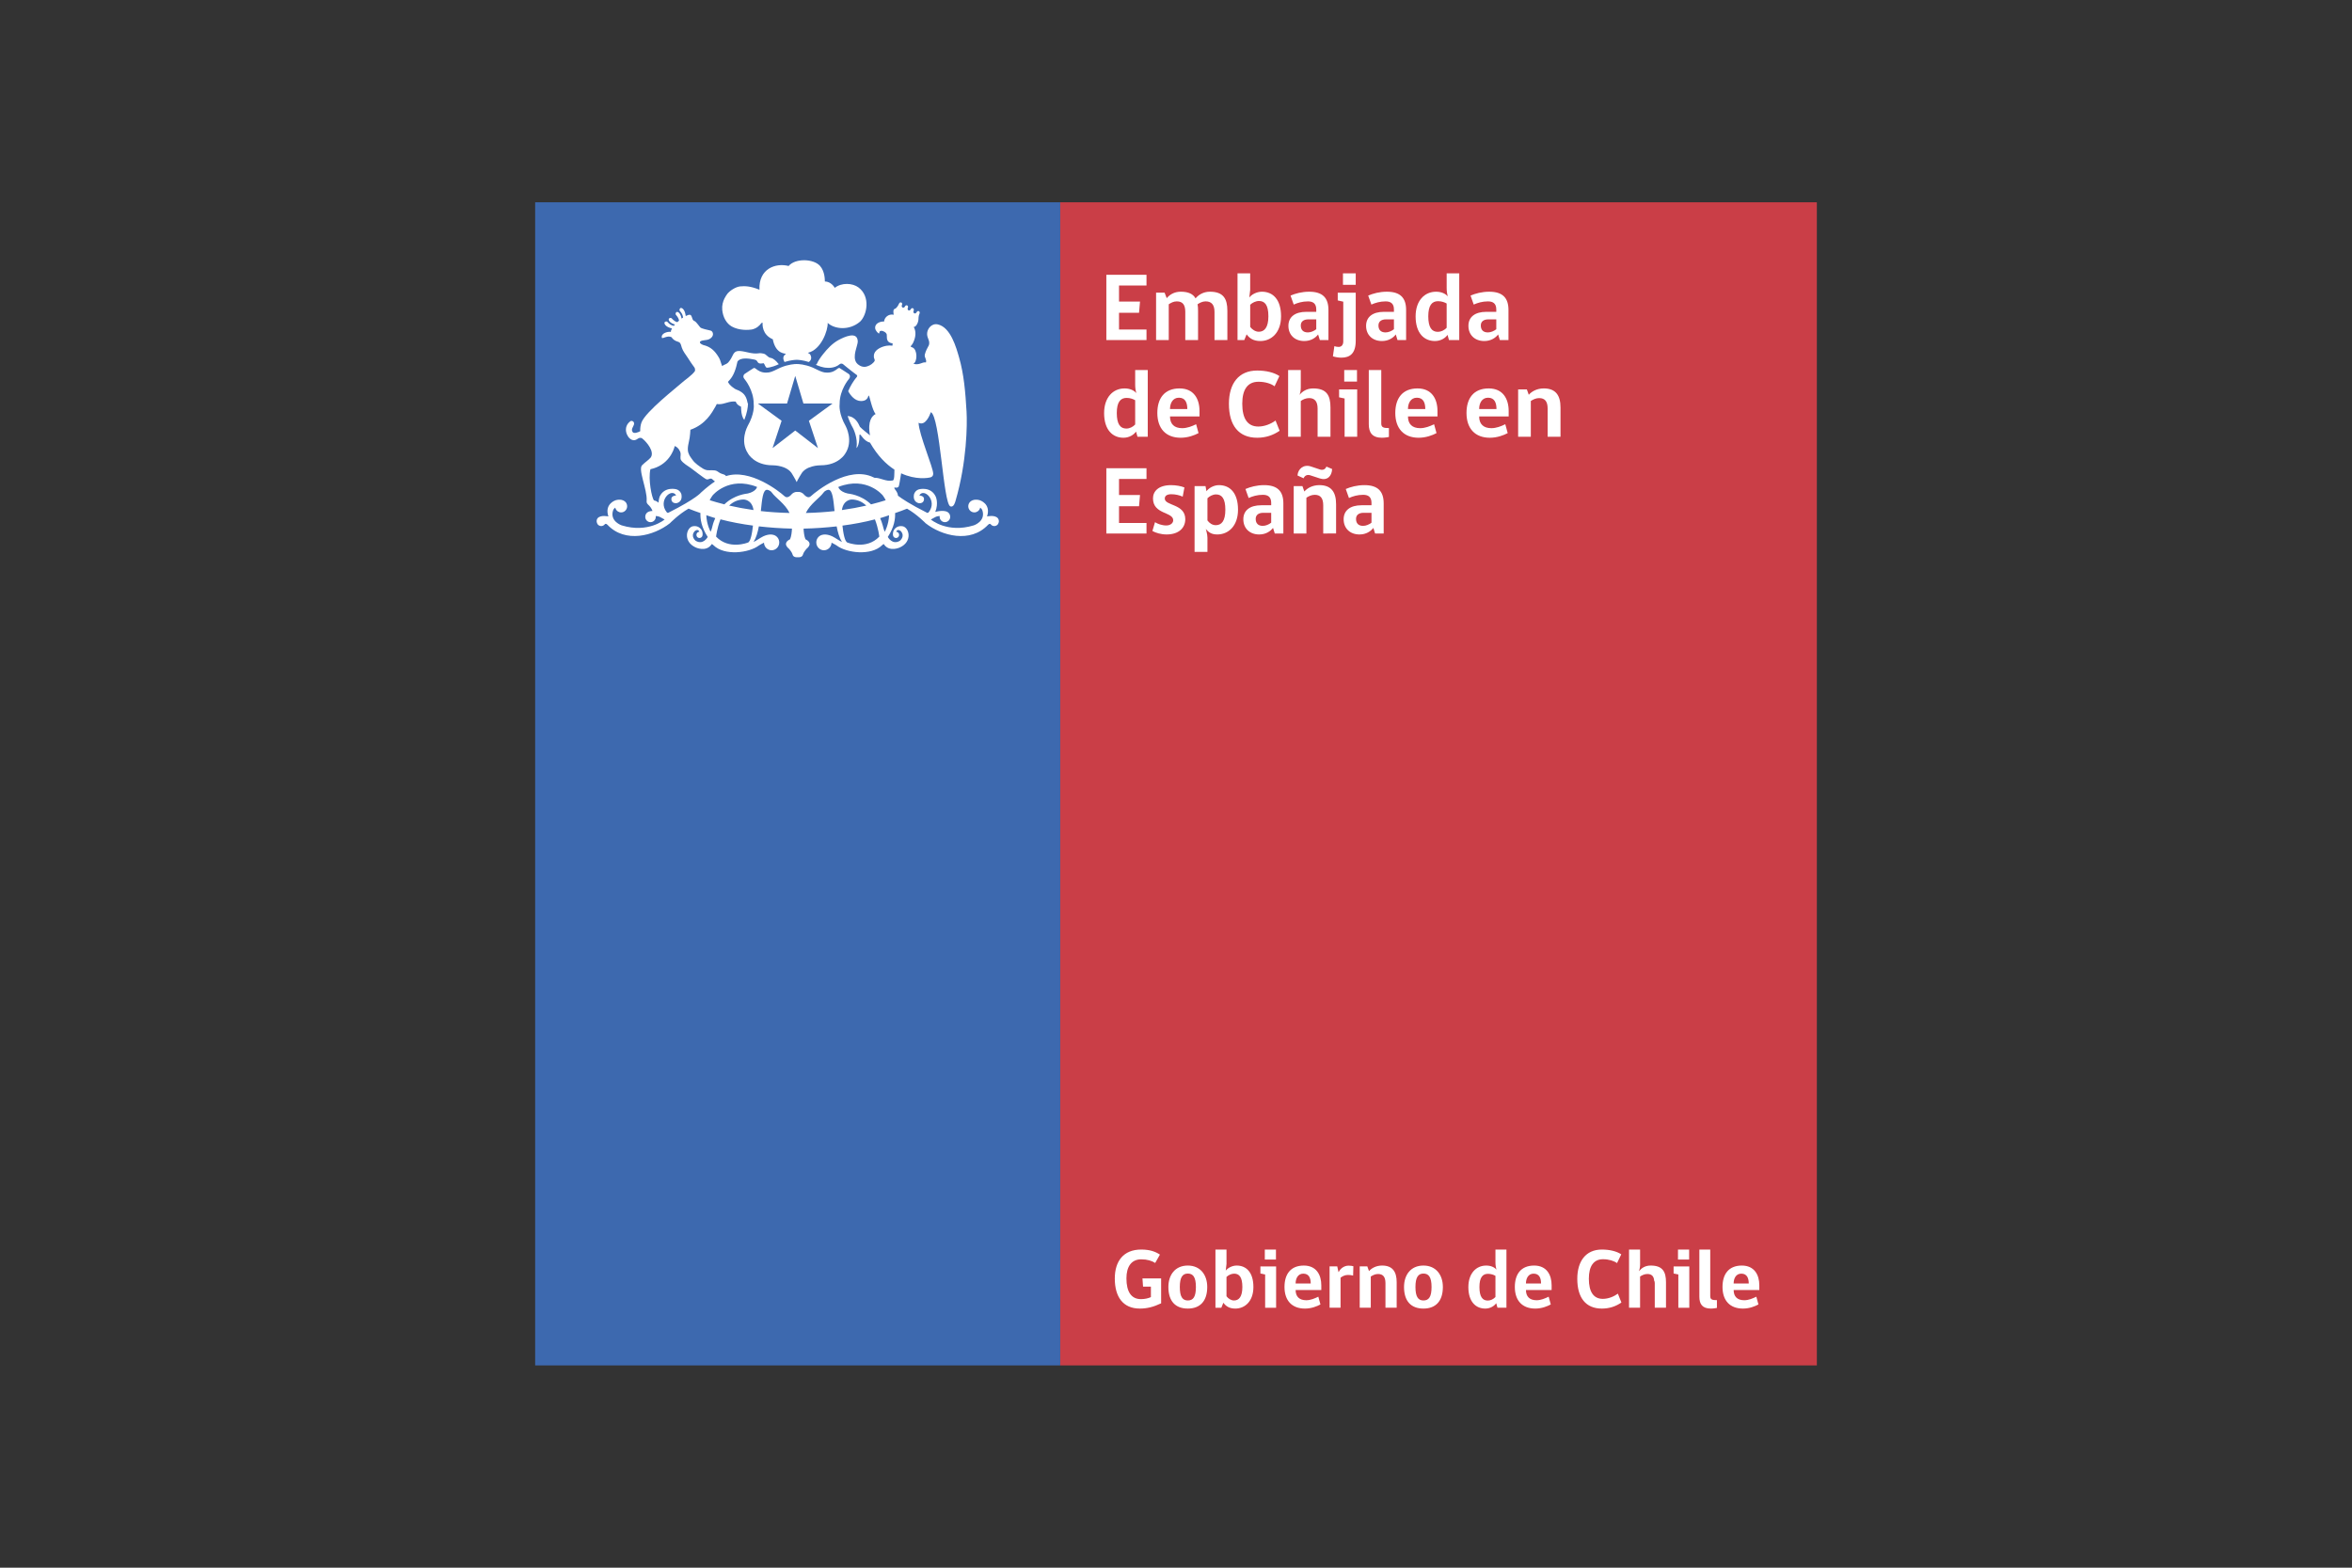 <svg xmlns="http://www.w3.org/2000/svg" xmlns:xlink="http://www.w3.org/1999/xlink" id="Capa_1" x="0px" y="0px" width="300px" height="200px" viewBox="0 0 300 200" xml:space="preserve"><rect x="0" y="0" width="300" height="200" fill="#333333" stroke="none"/><g>	<rect x="68.26" y="25.806" fill="#3D69AF" width="66.974" height="148.389"></rect>	<rect x="135.234" y="25.806" fill="#CA3E47" width="96.506" height="148.389"></rect>	<g>		<defs>			<rect id="SVGID_1_" x="68.26" y="25.806" width="163.48" height="148.389"></rect>		</defs>		<clipPath id="SVGID_2_">			<use xlink:href="#SVGID_1_"></use>		</clipPath>		<path clip-path="url(#SVGID_2_)" fill="#FFFFFF" d="M148.103,166.274c-0.98,0.464-1.798,0.669-2.714,0.669   c-2.175,0-3.196-1.527-3.196-3.83c0-2.206,1.096-3.7,3.37-3.7c1.109,0,1.818,0.268,2.388,0.645l-0.604,1.065   c-0.407-0.27-1.022-0.463-1.774-0.463c-1.302,0-1.894,0.988-1.894,2.431c0,1.712,0.623,2.648,1.851,2.648   c0.474,0,0.926-0.097,1.27-0.258v-1.334h-1.002l-0.075-1.047h2.381V166.274z"></path>		<path clip-path="url(#SVGID_2_)" fill="#FFFFFF" d="M153.984,164.189c0,1.797-0.906,2.754-2.477,2.754   c-1.583,0-2.478-0.946-2.478-2.754c0-1.55,0.863-2.734,2.478-2.734C153.102,161.455,153.984,162.64,153.984,164.189    M152.539,164.189c0-1.27-0.375-1.712-1.031-1.712c-0.658,0-1.022,0.452-1.022,1.712c0,1.227,0.333,1.72,1.022,1.72   C152.195,165.909,152.539,165.449,152.539,164.189"></path>		<path clip-path="url(#SVGID_2_)" fill="#FFFFFF" d="M156.344,162.101c0.238-0.321,0.805-0.646,1.396-0.646   c1.24,0,2.133,0.884,2.133,2.734c0,1.817-1.076,2.755-2.305,2.755c-0.752,0-1.191-0.291-1.527-0.744l-0.258,0.636h-0.752v-7.423   h1.41v1.838L156.344,162.101z M156.441,165.373c0.215,0.291,0.58,0.537,0.957,0.537c0.611,0,1.066-0.45,1.066-1.721   c0-1.259-0.4-1.701-1.045-1.701c-0.355,0-0.74,0.185-0.979,0.421V165.373z"></path>		<path clip-path="url(#SVGID_2_)" fill="#FFFFFF" d="M161.371,166.835v-4.238l-0.604-0.129v-0.903h2.002v5.271H161.371z    M161.328,159.413h1.422v1.278h-1.422V159.413z"></path>		<path clip-path="url(#SVGID_2_)" fill="#FFFFFF" d="M165.258,164.577c0,0.839,0.475,1.302,1.357,1.302   c0.547,0,1.078-0.228,1.539-0.452l0.27,0.989c-0.441,0.237-1.141,0.527-1.98,0.527c-1.646,0-2.605-1.012-2.605-2.754   c0-1.626,0.775-2.734,2.465-2.734c1.594,0,2.229,1.184,2.229,2.51v0.612H165.258z M166.236,162.488   c-0.697,0-0.979,0.635-0.979,1.258h1.928C167.186,163.07,166.971,162.488,166.236,162.488"></path>		<path clip-path="url(#SVGID_2_)" fill="#FFFFFF" d="M172.592,162.736c-0.17-0.054-0.408-0.084-0.656-0.084   c-0.377,0-0.709,0.16-0.947,0.355v3.827h-1.4v-5.271h0.98c0.055,0.247,0.109,0.476,0.152,0.71h0.043   c0.158-0.376,0.633-0.807,1.256-0.807c0.283,0,0.484,0.043,0.604,0.077C172.611,161.941,172.611,162.339,172.592,162.736"></path>		<path clip-path="url(#SVGID_2_)" fill="#FFFFFF" d="M176.717,166.835v-3.131c0-0.795-0.303-1.172-0.947-1.172   c-0.367,0-0.678,0.162-0.926,0.323v3.979h-1.41v-5.271h0.969l0.215,0.602c0.301-0.355,0.883-0.711,1.67-0.711   c1.334,0,1.859,0.787,1.859,2.122v3.258H176.717z"></path>		<path clip-path="url(#SVGID_2_)" fill="#FFFFFF" d="M184.039,164.189c0,1.797-0.906,2.754-2.479,2.754   c-1.578,0-2.475-0.946-2.475-2.754c0-1.55,0.863-2.734,2.475-2.734C183.156,161.455,184.039,162.64,184.039,164.189    M182.596,164.189c0-1.27-0.377-1.712-1.035-1.712c-0.652,0-1.018,0.452-1.018,1.712c0,1.227,0.332,1.72,1.018,1.72   C182.25,165.909,182.596,165.449,182.596,164.189"></path>		<path clip-path="url(#SVGID_2_)" fill="#FFFFFF" d="M190.879,161.973c-0.09-0.302-0.133-0.569-0.133-0.968v-1.592h1.402v7.422   h-1.143l-0.162-0.579c-0.213,0.321-0.723,0.688-1.398,0.688c-1.195,0-2.154-0.86-2.154-2.743c0-1.744,0.992-2.745,2.273-2.745   C190.135,161.455,190.588,161.649,190.879,161.973 M190.746,162.769c-0.213-0.129-0.547-0.259-0.957-0.259   c-0.666,0-1.086,0.454-1.086,1.68c0,1.26,0.4,1.731,1.068,1.731c0.35,0,0.709-0.17,0.975-0.452V162.769z"></path>		<path clip-path="url(#SVGID_2_)" fill="#FFFFFF" d="M194.637,164.577c0,0.839,0.473,1.302,1.354,1.302   c0.551,0,1.078-0.228,1.543-0.452l0.268,0.989c-0.441,0.237-1.141,0.527-1.98,0.527c-1.646,0-2.604-1.012-2.604-2.754   c0-1.626,0.773-2.734,2.465-2.734c1.592,0,2.227,1.184,2.227,2.51v0.612H194.637z M195.615,162.488   c-0.699,0-0.979,0.635-0.979,1.258h1.926C196.563,163.07,196.348,162.488,195.615,162.488"></path>		<path clip-path="url(#SVGID_2_)" fill="#FFFFFF" d="M204.318,166.944c-2.047,0-3.133-1.377-3.133-3.798   c0-2.229,1.076-3.733,3.133-3.733c0.988,0,1.883,0.214,2.475,0.611l-0.539,1.118c-0.375-0.277-1.033-0.494-1.787-0.494   c-1.205,0-1.807,0.896-1.807,2.485c0,1.681,0.602,2.572,1.783,2.572c0.711,0,1.424-0.301,1.92-0.666l0.449,1.132   C206.092,166.666,205.275,166.944,204.318,166.944"></path>		<path clip-path="url(#SVGID_2_)" fill="#FFFFFF" d="M207.785,166.835v-7.422h1.41v1.947c0,0.365-0.117,0.73-0.139,0.814   c0.299-0.364,0.74-0.72,1.492-0.72c1.521,0,1.951,0.787,1.951,2.122v3.258h-1.432v-3.131c0-0.139-0.021-0.247-0.076-0.322   c-0.043-0.591-0.346-0.85-0.869-0.85c-0.369,0-0.68,0.162-0.928,0.323v3.979H207.785z"></path>		<path clip-path="url(#SVGID_2_)" fill="#FFFFFF" d="M214.074,166.835v-4.238l-0.604-0.129v-0.903h2.002v5.271H214.074z    M214.029,159.413h1.422v1.278h-1.422V159.413z"></path>		<path clip-path="url(#SVGID_2_)" fill="#FFFFFF" d="M216.756,165.438v-6.025h1.387v5.949c0,0.442,0.27,0.507,0.852,0.507v0.991   c0,0-0.408,0.084-0.775,0.084C217.143,166.943,216.756,166.373,216.756,165.438"></path>		<path clip-path="url(#SVGID_2_)" fill="#FFFFFF" d="M221.129,164.577c0,0.839,0.473,1.302,1.354,1.302   c0.549,0,1.078-0.228,1.541-0.452l0.266,0.989c-0.441,0.237-1.139,0.527-1.977,0.527c-1.648,0-2.605-1.012-2.605-2.754   c0-1.626,0.775-2.734,2.465-2.734c1.594,0,2.229,1.184,2.229,2.51v0.612H221.129z M222.107,162.488   c-0.701,0-0.979,0.635-0.979,1.258h1.926C223.055,163.07,222.838,162.488,222.107,162.488"></path>		<path clip-path="url(#SVGID_2_)" fill="#FFFFFF" d="M103.172,46.184c0.146-0.121,0.451-0.39,0.204-0.896   c-0.118-0.238-0.427-0.261-0.293-0.29c1.655-0.396,2.54-2.859,2.489-3.804c0.85,0.801,2.759,1.028,4.143-0.172   c0.895-0.879,1.326-3.187-0.204-4.344c-0.781-0.589-2.168-0.64-3.036,0.044c-0.275-0.471-0.751-0.807-1.262-0.81   c-0.007-0.165,0.021-1.276-0.625-1.997c-0.828-0.92-3.153-0.989-3.998,0.018c-1.671-0.428-3.841,0.358-3.72,3.027   c-1.174-0.473-1.846-0.48-2.467-0.423c-0.584,0.057-1.364,0.589-1.633,0.954c-0.124,0.162-0.263,0.391-0.364,0.589   c-0.19,0.384-0.337,0.888-0.283,1.448c0.087,0.949,0.546,1.749,1.222,2.129c0.932,0.52,2.115,0.45,2.536,0.382   c0.324-0.073,0.671-0.193,1.039-0.585c0.108-0.113,0.188-0.293,0.345-0.295c-0.004,0.24-0.088,1.52,1.311,2.127   c0.006,0.062,0.027,0.121,0.041,0.212c0.443,1.761,1.604,1.543,1.622,1.666c-0.514,0.317-0.296,0.779-0.174,1.018   c0.786-0.246,1.368-0.28,1.553-0.28S102.385,45.937,103.172,46.184"></path>		<path clip-path="url(#SVGID_2_)" fill="#FFFFFF" d="M107.099,51.497c-0.005-1.765,1.163-3.129,1.179-3.146   c0.126-0.146,0.141-0.283,0.132-0.379c-0.023-0.164-0.147-0.273-0.173-0.276c-0.333-0.23-1.083-0.697-1.083-0.697l-0.06-0.055   h-0.064c-0.081,0-0.143,0.05-0.246,0.129c-0.208,0.162-0.593,0.467-1.266,0.467c-0.119,0-0.241-0.012-0.371-0.029   c-0.352-0.05-0.942-0.357-0.942-0.357c-0.193-0.102-0.432-0.209-0.53-0.254l-0.043-0.017c-0.964-0.408-1.785-0.442-2.015-0.442   c-0.229,0-1.05,0.034-2.017,0.442l-0.045,0.017c-0.05,0.023-0.139,0.064-0.242,0.112l-0.588,0.284   c-0.197,0.088-0.449,0.188-0.642,0.215c-0.127,0.018-0.249,0.029-0.37,0.029c-0.671,0-1.058-0.305-1.267-0.467   c-0.104-0.079-0.167-0.129-0.245-0.129l-0.059,0.007l-0.035,0.023c-0.004,0.001-0.769,0.482-1.085,0.705   c-0.051,0.023-0.173,0.128-0.197,0.296c-0.011,0.093,0.002,0.229,0.132,0.376c0.047,0.059,1.181,1.4,1.178,3.174   c0.029,0.201,0.116,1.266-0.772,2.831c-0.042,0.08-1.02,1.903,0.05,3.502c0.005,0.015,0.805,1.503,3.143,1.503   c0.191,0,1.917,0.032,2.512,1.158c0.025,0.044,0.303,0.494,0.413,0.717l0.135,0.27l0.131-0.27   c0.113-0.219,0.385-0.666,0.427-0.729c0.584-1.114,2.31-1.146,2.502-1.146c2.305,0,3.129-1.48,3.129-1.48   c1.095-1.639,0.07-3.515,0.063-3.524C106.983,52.79,107.069,51.726,107.099,51.497 M106.193,51.48l-3.017,2.204l1.155,3.481   l-2.896-2.241l-2.894,2.241l1.153-3.481l-3.017-2.201l-0.012-0.005h3.723l1.045-3.523l1.045,3.523h3.72L106.193,51.48z"></path>		<path clip-path="url(#SVGID_2_)" fill="#FFFFFF" d="M127.281,66.119c-0.379-0.468-1.381-0.235-1.381-0.235   c0.54-1.636-0.943-2.071-0.943-2.071c-0.53-0.144-0.879-0.041-1.106,0.116c0,0-0.01,0.006-0.016,0.012   c-0.004,0.005-0.009,0.006-0.009,0.011c-0.04,0.028-0.074,0.053-0.106,0.087c-0.133,0.144-0.216,0.337-0.216,0.546   c0,0.433,0.348,0.785,0.773,0.785c0.165,0,0.317-0.054,0.442-0.142c0.153-0.11,0.265-0.276,0.306-0.467   c0.208,0.135,0.284,0.367,0.284,0.367c0.432,1.395-1.105,1.896-1.105,1.896c-3.396,1.04-5.473-0.748-5.473-0.748l0.594-0.324   c0.204-0.092,0.392-0.119,0.538-0.119c-0.006,0.028-0.011,0.066-0.011,0.103c0,0.373,0.305,0.679,0.674,0.679   c0.37,0,0.673-0.306,0.673-0.679c-0.004-0.283-0.136-0.421-0.136-0.421c-0.396-0.61-1.768-0.206-1.768-0.206   c0.457-1.148,0.048-1.974,0.048-1.974c-0.633-1.324-2.129-0.91-2.129-0.91c-0.522,0.161-0.63,0.634-0.63,0.634   c-0.203,1.049,0.65,1.139,0.65,1.139c0.614,0.031,0.62-0.475,0.62-0.475c0.08-0.49-0.6-0.515-0.6-0.515   c0.572-1.027,2.378,0.658,1.198,2.142c-0.123,0.149-0.236,0.051-0.236,0.051c-2.115-1.068-3.164-1.766-3.678-2.161   c-0.05-0.587-0.554-0.885-0.458-1.041c0.083-0.034,0.382,0.118,0.549-0.137c0.061-0.094,0.199-1.022,0.312-1.681   c1.872,0.872,3.468,0.605,3.79,0.501c0.164-0.069,0.296-0.189,0.299-0.438c0.029-0.728-1.816-5.001-1.867-6.51   c0.872,0.44,1.411-0.932,1.568-1.352c1.172,0.546,1.576,11.638,2.478,12.011c0.451,0.188,0.629-0.568,0.671-0.707   c1.449-4.945,1.5-9.759,1.404-11.374c-0.145-2.529-0.345-4.793-0.943-6.876c-0.367-1.281-1.078-3.898-2.737-4.255   c-0.776-0.168-1.365,0.57-1.352,1.234c0.012,0.574,0.402,0.852,0.229,1.416c-0.208,0.368-0.416,0.771-0.517,1.184   c-0.1,0.412,0.259,0.58,0.143,1.019c-0.525-0.081-0.787,0.389-1.612,0.174c0.538-0.255,0.545-1.818-0.114-2.086   c-0.098-0.041-0.21-0.057-0.229-0.147c0,0,0.213-0.229,0.319-0.455c0.378-0.79,0.376-1.488,0.075-2.015   c0.272,0.024,0.558-0.487,0.595-0.895l0.006,0.003c0.001-0.004,0.001-0.023,0.001-0.032v-0.002   c0.005-0.107-0.013-0.465,0.146-0.799c0.051-0.109,0-0.234-0.091-0.283c-0.095-0.045-0.218-0.003-0.272,0.106   c-0.163,0.351-0.551,0.155-0.387-0.195c0.049-0.111,0-0.233-0.094-0.281c-0.091-0.044-0.216-0.01-0.268,0.103   c-0.157,0.337-0.534,0.148-0.378-0.189c0.05-0.108,0.002-0.233-0.089-0.278c-0.09-0.044-0.217-0.009-0.271,0.104   c-0.16,0.347-0.553,0.154-0.391-0.19c0.051-0.116,0-0.239-0.091-0.286c-0.091-0.04-0.214-0.005-0.269,0.104   c-0.172,0.367-0.293,0.521-0.473,0.668c-0.368,0.066-0.27,0.496-0.226,0.788c-0.686-0.152-1.203,0.381-1.224,0.86h-0.078   c-0.567,0.014-1.11,0.313-1.067,0.847c0.021,0.303,0.368,0.679,0.5,0.684c0.062-0.021-0.03-0.321,0.264-0.34   c0.269-0.016,0.669,0.219,0.718,0.479c0.059,0.297-0.18,1.013,0.746,1.118c0,0-0.007,0.145-0.02,0.298   c-0.331-0.022-0.418-0.041-0.748,0.011c-0.585,0.096-1.387,0.432-1.583,1.023c-0.038,0.099-0.054,0.307-0.038,0.448   c0.012,0.121,0.122,0.272,0.107,0.421c-0.01,0.071-0.134,0.222-0.183,0.267c-0.243,0.263-0.695,0.51-1.096,0.53   c-0.442,0.022-0.874-0.268-1.046-0.511c-0.589-0.807,0.173-2.203,0.162-2.724c-0.034-1.386-1.75-0.561-2.428-0.199   c-0.81,0.435-1.455,1.133-1.998,1.818c-0.299,0.376-0.634,0.851-0.799,1.25c-0.03,0.074-0.096,0.087-0.167,0.085   c0.348,0.159,0.96,0.393,1.445,0.398c0,0,0.948,0.132,1.626-0.445c0,0,0.097-0.086,0.234-0.086c0.098,0,0.184,0.042,0.259,0.112   c0.007,0.01,0.093,0.081,0.195,0.164c0.06,0.05,0.135,0.11,0.214,0.174c0.041,0.032,0.081,0.065,0.124,0.1   c0.114,0.091,0.234,0.187,0.358,0.283c0.022,0.018,0.044,0.036,0.067,0.054c0.134,0.104,0.266,0.208,0.384,0.298   c0.14,0.106,0.272,0.207,0.35,0.261l0.006,0.006c0.014,0.012,0.047,0.045,0.059,0.098c0.004,0.052-0.021,0.114-0.066,0.172   c-0.003,0.003-0.075,0.084-0.183,0.224c-0.227,0.294-0.611,0.871-0.904,1.576c0.32,0.568,0.858,1.246,1.63,1.255   c0.616,0.005,0.869-0.308,0.96-0.711c0.011,0.009,0.043,0.05,0.049,0.053c0.074-0.068,0.414,1.807,0.862,2.315   c-0.42,0.2-1.069,0.872-0.717,2.723c-0.347-0.281-0.983-0.772-1.287-1.095c-0.183-0.383-0.541-1.287-1.566-1.374   c0.149,0.465,0.364,0.986,0.695,1.567c0.006,0.016,0.632,1.191,0.437,2.525c0.43-0.45,0.364-1.684,0.364-1.684   c0.015-0.017,0.077-0.035,0.095-0.042c0.088-0.006,0.519,0.852,1.263,1.031c0.97,1.69,2.061,2.764,3.114,3.443   c-0.02,0.408,0.029,1.384-0.228,1.384c-0.83,0.188-1.595-0.383-2.326-0.344c-0.062-0.031-0.127-0.061-0.127-0.061   c-3.144-1.545-7.289,1.771-7.98,2.414c-0.364,0.342-0.785-0.125-0.785-0.125c-0.249-0.318-0.574-0.464-0.893-0.426   c-0.315-0.038-0.644,0.107-0.89,0.426c0,0-0.423,0.467-0.787,0.125c-0.653-0.61-4.41-3.576-7.481-2.564   c-0.008-0.171-0.422-0.258-0.538-0.303c-0.244-0.07-0.457-0.267-0.609-0.345c-0.334-0.171-0.878-0.064-1.259-0.11   c-0.147-0.022-0.355-0.102-0.487-0.183c-0.492-0.309-1.053-0.687-1.367-1.139c-0.05-0.073-0.173-0.244-0.197-0.273   c-0.153-0.195-0.228-0.34-0.345-0.664c-0.167-0.617,0.094-1.28,0.183-1.907c0.066-0.464,0.051-0.493,0.091-0.991   c1.95-0.684,2.747-2.174,3.202-2.969c0.044-0.063,0.165-0.315,0.165-0.315c0.086,0.013,0.173,0.02,0.266,0.023   c0.78,0.005,1.304-0.438,2.157-0.333c0,0.049,0.115,0.414,0.668,0.646c0.017,0.569,0.057,1.04,0.27,1.483   c0.047,0.076,0.105,0.142,0.147,0.206c0.365-0.916,0.461-1.63,0.472-2.061c-0.027-0.038-0.05-0.091-0.065-0.173   c-0.183-0.969-0.625-1.233-1.042-1.479c-0.206-0.113-0.433-0.149-0.629-0.294c-0.303-0.213-0.624-0.44-0.826-0.838   c0,0,0.1-0.096,0.206-0.232c0.545-0.581,0.817-1.437,1.017-2.374c0.417-0.581,1.574-0.354,2.014-0.271   c0.114,0.013,0.306,0.058,0.395,0.128c0.124,0.088,0.152,0.288,0.326,0.364c0.182,0.076,0.39,0.02,0.611,0   c0.082,0.094,0.125,0.225,0.184,0.344c0,0,0.06,0.109,0.175,0.232c0.541-0.012,1.268-0.303,1.572-0.46   c-0.036-0.024-0.068-0.048-0.084-0.072c-0.244-0.316-0.608-0.665-0.949-0.722c-0.432-0.072-0.522-0.465-0.935-0.549   c-0.105-0.029-0.471-0.085-0.594-0.04c-0.913,0.122-1.559-0.231-2.411-0.294c-0.812-0.058-0.837,0.507-1.133,0.974   c-0.109,0.175-0.24,0.381-0.374,0.513c-0.224,0.221-0.484,0.229-0.755,0.438l-0.125-0.344c-0.075-0.286-0.18-0.583-0.364-0.863   c-0.441-0.706-0.944-1.252-1.923-1.482c-0.187-0.077-0.216-0.089-0.34-0.19c-0.16-0.126-0.045-0.277,0-0.292   c0.279-0.164,0.761-0.105,1.078-0.255c0.781-0.371,0.504-1.046,0.199-1.102c-0.392-0.074-1.103-0.266-1.242-0.35   c-0.188-0.121-0.518-0.729-0.828-0.878c-0.342-0.095-0.225-0.666-0.541-0.79c-0.137-0.023-0.338,0.047-0.56,0.16   c-0.013-0.119-0.097-0.769-0.447-0.981c-0.262-0.152-0.358,0.085-0.346,0.24c0.015,0.138,0.384,0.329,0.454,0.941   c-0.063,0.042-0.124,0.077-0.188,0.124c-0.05-0.253-0.162-0.645-0.417-0.8c-0.262-0.153-0.358,0.085-0.344,0.239   c0.012,0.132,0.337,0.305,0.439,0.821c-0.078,0.065-0.15,0.133-0.223,0.2c-0.525-0.147-0.667-0.51-0.797-0.535   c-0.148-0.033-0.388,0.044-0.266,0.326c0.128,0.281,0.522,0.437,0.762,0.509c-0.054,0.06-0.099,0.117-0.146,0.175   c-0.608-0.124-0.757-0.528-0.892-0.56c-0.149-0.028-0.392,0.048-0.268,0.327c0.177,0.395,0.866,0.546,0.931,0.56   c-0.099,0.168-0.163,0.322-0.138,0.433c-0.474-0.057-1.313,0.203-1.154,0.773c0.156,0.114,0.715-0.351,1.23-0.092   c0.339,0.537,0.883,0.56,1.006,0.659c0.189,0.154,0.22,0.43,0.307,0.681c0.151,0.464,0.471,0.837,0.736,1.248   c0.291,0.451,0.595,0.925,0.899,1.319c0.038,0.106,0.07,0.218,0.052,0.386c-0.348,0.564-1.388,1.223-1.815,1.631   c-0.431,0.413-4.506,3.575-5.018,4.954c-0.112,0.31-0.179,0.706-0.161,1.117c-0.25,0.135-0.795,0.355-0.967,0.106   c-0.315-0.445,0.299-0.783,0.165-1.215c-0.064-0.166-0.301-0.276-0.451-0.166c-1.014,0.742-0.491,2.058,0.15,2.355   c0.706,0.299,0.807-0.476,1.354-0.162c0.13,0.076,1.423,1.253,1.206,2.184c-0.013,0.048-0.063,0.183-0.089,0.219   c-0.283,0.358-0.756,0.635-1.078,0.973c-0.674,0.434,0.638,3.169,0.529,4.572c-0.076,0.532,0.435,0.471,0.747,1.307   c-0.319,0.01-0.632,0.09-0.791,0.332c0,0-0.134,0.138-0.134,0.421c0,0.373,0.298,0.679,0.67,0.679   c0.371,0,0.673-0.306,0.673-0.679c0-0.036-0.002-0.074-0.007-0.103c0.147,0,0.336,0.027,0.539,0.119l0.593,0.324   c0,0-2.078,1.788-5.47,0.748c0,0-1.54-0.501-1.108-1.896c0,0,0.075-0.232,0.284-0.367c0.041,0.19,0.153,0.356,0.305,0.467   c0.126,0.088,0.279,0.142,0.443,0.142c0.424,0,0.768-0.353,0.768-0.785c0-0.209-0.079-0.402-0.212-0.546   c-0.034-0.034-0.065-0.059-0.106-0.087c0-0.005-0.004-0.006-0.004-0.006c-0.013-0.011-0.016-0.013-0.016-0.013   c-0.232-0.161-0.581-0.264-1.112-0.12c0,0-1.481,0.436-0.943,2.071c0,0-1-0.232-1.379,0.235c0,0-0.13,0.148-0.119,0.388v0.008   v0.008c0.01,0.097,0.038,0.208,0.107,0.334c0.104,0.151,0.278,0.255,0.477,0.255c0.182,0,0.343-0.087,0.452-0.22   c0-0.006,0.004-0.006,0.004-0.006c0.04-0.053,0.164-0.125,0.344,0.066c2.25,2.394,5.92,1.405,7.956-0.197   c0,0,1.127-1.158,2.385-1.867c0.49,0.215,1.009,0.375,1.515,0.56c-0.037,0.745,0.115,1.811,0.929,3.052   c0,0-0.573,1.082-1.543,0.487c0,0-0.716-0.563-0.106-1.24c0,0,0.407-0.347,0.583,0.087c-0.208,0.013-0.376,0.186-0.376,0.402   c0,0.225,0.174,0.4,0.391,0.4c0.214,0,0.381-0.168,0.393-0.377c0.019-0.163,0.028-0.579-0.322-0.88c0,0-0.309-0.342-0.892-0.247   c-0.854,0.136-1.337,1.958,0.349,2.713c0,0,1.326,0.616,2.009-0.394c0,0-0.01-0.146,0.246,0.105   c1.403,1.388,4.537,0.984,5.781,0.042c0,0,0.314-0.204,0.66-0.371c0.016,0.534,0.443,0.972,0.976,0.972   c0.537,0,0.974-0.45,0.974-0.999c0-0.49-0.347-0.896-0.806-0.979c-0.021-0.007-0.643-0.188-1.552,0.375   c0,0-0.961,0.613-0.905,0.52c0.324-0.518,0.524-1.218,0.663-1.967c1.365,0.153,2.769,0.255,4.221,0.288   c-0.018,0.43-0.076,0.956-0.239,1.358c0,0-0.513,0.217-0.525,0.586c0,0-0.057,0.269,0.398,0.643c0,0,0.333,0.375,0.429,0.665   c0,0,0.026,0.405,0.573,0.405c0.041,0,0.073-0.005,0.104-0.012c0.035,0.007,0.069,0.012,0.106,0.012   c0.546,0,0.573-0.405,0.573-0.405c0.097-0.29,0.428-0.665,0.428-0.665c0.455-0.374,0.398-0.643,0.398-0.643   c-0.009-0.369-0.525-0.586-0.525-0.586c-0.163-0.402-0.221-0.929-0.238-1.357c1.453-0.032,2.855-0.133,4.221-0.285   c0.139,0.747,0.338,1.446,0.663,1.963c0.058,0.094-0.902-0.52-0.902-0.52c-0.91-0.563-1.538-0.382-1.558-0.375   c-0.458,0.084-0.802,0.489-0.802,0.979c0,0.549,0.436,0.999,0.974,0.999c0.531,0,0.961-0.438,0.974-0.972   c0.347,0.167,0.662,0.371,0.662,0.371c1.24,0.942,4.377,1.346,5.781-0.042c0.255-0.251,0.245-0.105,0.245-0.105   c0.684,1.01,2.011,0.394,2.011,0.394c1.684-0.755,1.2-2.577,0.35-2.713c-0.584-0.095-0.897,0.247-0.897,0.247   c-0.346,0.301-0.34,0.717-0.319,0.88c0.01,0.209,0.18,0.377,0.391,0.377c0.217,0,0.393-0.176,0.393-0.4   c0-0.217-0.168-0.39-0.375-0.402c0.175-0.434,0.583-0.087,0.583-0.087c0.609,0.678-0.109,1.24-0.109,1.24   c-0.968,0.595-1.542-0.487-1.542-0.487c0.813-1.237,0.966-2.301,0.93-3.045c0.509-0.187,1.03-0.348,1.521-0.563   c1.255,0.71,2.378,1.864,2.378,1.864c2.034,1.603,5.704,2.591,7.956,0.197c0.181-0.191,0.304-0.119,0.343-0.066   c0,0,0.004,0,0.004,0.006c0.108,0.133,0.271,0.22,0.453,0.22c0.198,0,0.369-0.104,0.476-0.255   c0.069-0.126,0.097-0.237,0.108-0.334v-0.004v-0.012C127.41,66.268,127.281,66.119,127.281,66.119 M85.277,65.399   c0,0-0.111,0.099-0.233-0.051c-1.186-1.483,0.624-3.169,1.199-2.142c0,0-0.681,0.024-0.606,0.515c0,0,0.013,0.506,0.624,0.475   c0,0,0.853-0.09,0.651-1.139c0,0-0.11-0.473-0.633-0.634c0,0-1.493-0.414-2.129,0.91c0,0-0.13,0.318-0.149,0.799   c-0.173-0.143-0.369-0.254-0.582-0.289c-0.279-0.3-0.767-2.731-0.456-3.981c2.285-0.487,2.989-2.411,3.095-2.957   c0.462,0.155,0.733,0.699,0.755,0.929c0.037,0.315-0.106,0.644,0.075,0.899c0.267,0.378,0.858,0.723,1.222,0.974   c0.124,0.081,1.799,1.402,2.014,1.447c0.24,0.051,0.386-0.131,0.594-0.094c0.074,0.016,0.125,0.07,0.182,0.116   c0,0,0.12,0.123,0.291,0.247c-0.439,0.297-1.012,0.722-1.77,1.409C89.421,62.833,88.842,63.599,85.277,65.399 M90.891,67.056   c0,0-0.146,0.639-0.259,0.777c0,0-0.502-0.916-0.542-2.107c0.379,0.126,0.752,0.263,1.14,0.373   C91.105,66.398,90.978,66.694,90.891,67.056 M95.365,69.228c0,0-2.386,0.955-4.027-0.767c0,0,0.116-1.078,0.561-2.204   c1.329,0.347,2.711,0.607,4.141,0.795C95.942,67.978,95.744,69.171,95.365,69.228 M93.005,64.498   c0.473-0.453,1.078-0.763,1.846-0.774c0,0,1.064-0.015,1.259,1.346C94.95,64.902,93.901,64.708,93.005,64.498 M95.384,62.956   c-0.13,0.029-1.694,0.135-2.992,1.388c-0.717-0.184-1.363-0.367-1.868-0.529c0.105-0.204,0.21-0.409,0.367-0.609   c0,0,2.023-2.501,5.65-1.095C96.612,62.135,96.381,62.732,95.384,62.956 M97.046,65.201c0.152-1.475,0.259-2.719,0.784-2.714   c0,0,0.378,0.013,0.636,0.374c0.453,0.643,1.681,1.413,2.242,2.583C99.396,65.409,98.157,65.331,97.046,65.201 M102.784,65.444   c0.561-1.17,1.788-1.94,2.244-2.583c0.257-0.361,0.636-0.374,0.636-0.374c0.525-0.005,0.632,1.24,0.784,2.715   C105.335,65.333,104.097,65.41,102.784,65.444 M106.953,62.11c3.627-1.406,5.648,1.095,5.648,1.095   c0.158,0.202,0.264,0.408,0.37,0.614c-0.505,0.163-1.151,0.345-1.867,0.527c-1.299-1.256-2.866-1.361-2.995-1.391   C107.113,62.732,106.878,62.135,106.953,62.11 M108.644,63.724c0.771,0.012,1.375,0.323,1.849,0.778   c-0.896,0.209-1.949,0.403-3.109,0.569C107.577,63.708,108.644,63.724,108.644,63.724 M108.13,69.228   c-0.379-0.057-0.578-1.248-0.675-2.173c1.429-0.188,2.813-0.448,4.142-0.793c0.443,1.124,0.559,2.199,0.559,2.199   C110.515,70.183,108.13,69.228,108.13,69.228 M112.861,67.833c-0.112-0.139-0.26-0.777-0.26-0.777   c-0.087-0.358-0.213-0.654-0.336-0.953c0.385-0.109,0.759-0.243,1.137-0.369C113.361,66.921,112.861,67.833,112.861,67.833"></path>		<polygon clip-path="url(#SVGID_2_)" fill="#FFFFFF" points="141.116,43.384 141.116,35.056 146.237,35.056 146.237,36.425    142.732,36.425 142.732,38.474 145.41,38.474 145.286,39.904 142.732,39.904 142.732,42.039 146.237,42.039 146.237,43.384   "></polygon>		<path clip-path="url(#SVGID_2_)" fill="#FFFFFF" d="M152.813,39.646v3.738h-1.629v-3.59c0-0.913-0.332-1.345-1.084-1.345   c-0.421,0-0.74,0.185-1.024,0.37v4.564h-1.616v-6.045h1.086l0.271,0.703c0.345-0.42,0.937-0.827,1.788-0.827   c0.988,0,1.58,0.296,1.889,0.852c0.357-0.433,0.986-0.852,1.826-0.852c1.727,0,2.232,0.9,2.232,2.431v3.738h-1.641v-3.59   c0-0.913-0.383-1.345-1.135-1.345c-0.395,0-0.752,0.185-1.023,0.37C152.801,39.065,152.813,39.35,152.813,39.646"></path>		<path clip-path="url(#SVGID_2_)" fill="#FFFFFF" d="M159.352,37.955c0.271-0.37,0.926-0.74,1.605-0.74   c1.418,0,2.443,1.012,2.443,3.134c0,2.085-1.236,3.158-2.641,3.158c-0.865,0-1.371-0.332-1.752-0.851l-0.297,0.728h-0.863v-8.513   h1.615v2.109L159.352,37.955z M159.463,41.706c0.248,0.333,0.666,0.617,1.1,0.617c0.701,0,1.221-0.519,1.221-1.975   c0-1.443-0.457-1.949-1.197-1.949c-0.406,0-0.852,0.21-1.123,0.481V41.706z"></path>		<path clip-path="url(#SVGID_2_)" fill="#FFFFFF" d="M168.348,43.384l-0.223-0.716c-0.309,0.42-0.912,0.839-1.764,0.839   c-1.209,0-2.023-0.776-2.023-1.937c0-1.123,0.826-1.789,2.283-1.789h1.27v-0.309c0-0.777-0.443-1.023-1.061-1.023   c-0.717,0-1.32,0.185-1.814,0.406l-0.406-1.147c0.604-0.259,1.43-0.493,2.381-0.493c1.715,0,2.455,0.79,2.455,2.332v3.837H168.348   z M167.891,40.743h-1c-0.666,0-0.975,0.321-0.975,0.778c0,0.555,0.297,0.888,0.902,0.888c0.381,0,0.775-0.173,1.072-0.407V40.743z   "></path>		<path clip-path="url(#SVGID_2_)" fill="#FFFFFF" d="M172.924,43.471c0,1.628-0.738,2.158-1.836,2.158   c-0.42,0-0.816-0.086-1.074-0.172l0.186-1.296c0.135,0.05,0.332,0.099,0.541,0.099c0.383,0,0.594-0.283,0.594-0.69v-5.084   l-0.705-0.16v-0.986h2.295V43.471z M171.297,34.871h1.627v1.468h-1.627V34.871z"></path>		<path clip-path="url(#SVGID_2_)" fill="#FFFFFF" d="M178.254,43.384l-0.221-0.716c-0.309,0.42-0.914,0.839-1.764,0.839   c-1.209,0-2.023-0.776-2.023-1.937c0-1.123,0.826-1.789,2.281-1.789h1.271v-0.309c0-0.777-0.443-1.023-1.063-1.023   c-0.715,0-1.318,0.185-1.813,0.406l-0.406-1.147c0.604-0.259,1.43-0.493,2.381-0.493c1.715,0,2.455,0.79,2.455,2.332v3.837   H178.254z M177.799,40.743h-1c-0.666,0-0.975,0.321-0.975,0.778c0,0.555,0.297,0.888,0.9,0.888c0.383,0,0.777-0.173,1.074-0.407   V40.743z"></path>		<path clip-path="url(#SVGID_2_)" fill="#FFFFFF" d="M184.67,37.808c-0.098-0.346-0.146-0.654-0.146-1.11v-1.826h1.604v8.513   h-1.309l-0.184-0.666c-0.246,0.37-0.828,0.789-1.605,0.789c-1.369,0-2.467-0.986-2.467-3.146c0-1.999,1.135-3.146,2.604-3.146   C183.82,37.215,184.338,37.437,184.67,37.808 M184.523,38.72c-0.248-0.147-0.631-0.296-1.1-0.296   c-0.764,0-1.244,0.519-1.244,1.925c0,1.443,0.455,1.986,1.221,1.986c0.406,0,0.814-0.197,1.123-0.518V38.72z"></path>		<path clip-path="url(#SVGID_2_)" fill="#FFFFFF" d="M191.309,43.384l-0.223-0.716c-0.307,0.42-0.912,0.839-1.764,0.839   c-1.209,0-2.023-0.776-2.023-1.937c0-1.123,0.826-1.789,2.283-1.789h1.271v-0.309c0-0.777-0.445-1.023-1.063-1.023   c-0.715,0-1.318,0.185-1.814,0.406l-0.406-1.147c0.605-0.259,1.432-0.493,2.381-0.493c1.717,0,2.457,0.79,2.457,2.332v3.837   H191.309z M190.854,40.743h-1c-0.666,0-0.975,0.321-0.975,0.778c0,0.555,0.295,0.888,0.9,0.888c0.383,0,0.777-0.173,1.074-0.407   V40.743z"></path>		<path clip-path="url(#SVGID_2_)" fill="#FFFFFF" d="M144.941,50.146c-0.099-0.347-0.148-0.654-0.148-1.111V47.21h1.604v8.513   h-1.309l-0.185-0.666c-0.247,0.37-0.826,0.789-1.604,0.789c-1.37,0-2.468-0.986-2.468-3.146c0-1.999,1.135-3.146,2.604-3.146   C144.089,49.554,144.608,49.775,144.941,50.146 M144.792,51.059c-0.247-0.147-0.629-0.296-1.098-0.296   c-0.765,0-1.247,0.519-1.247,1.925c0,1.443,0.457,1.986,1.223,1.986c0.407,0,0.814-0.197,1.122-0.519V51.059z"></path>		<path clip-path="url(#SVGID_2_)" fill="#FFFFFF" d="M149.235,53.132c0,0.962,0.542,1.493,1.554,1.493   c0.617,0,1.248-0.235,1.777-0.506l0.309,1.135c-0.506,0.271-1.334,0.592-2.283,0.592c-1.863,0-2.973-1.159-2.973-3.158   c0-1.863,0.9-3.134,2.838-3.134c1.827,0,2.542,1.357,2.542,2.875v0.703H149.235z M150.371,50.738   c-0.802,0-1.136,0.728-1.136,1.443h2.208C151.443,51.404,151.209,50.738,150.371,50.738"></path>		<path clip-path="url(#SVGID_2_)" fill="#FFFFFF" d="M160.352,55.846c-2.344,0-3.602-1.555-3.602-4.33   c0-2.591,1.246-4.244,3.602-4.244c1.135,0,2.16,0.246,2.838,0.703l-0.617,1.308c-0.432-0.333-1.184-0.58-2.049-0.58   c-1.381,0-2.072,0.975-2.072,2.801c0,1.925,0.691,2.912,2.049,2.912c0.814,0,1.629-0.346,2.195-0.766l0.52,1.308   C162.389,55.525,161.449,55.846,160.352,55.846"></path>		<path clip-path="url(#SVGID_2_)" fill="#FFFFFF" d="M164.301,55.723V47.21h1.615v2.232c0,0.42-0.086,0.753-0.16,0.938   c0.334-0.419,0.889-0.826,1.74-0.826c1.727,0,2.207,0.9,2.207,2.431v3.738h-1.641V52.12c0-0.864-0.344-1.333-1.072-1.333   c-0.42,0-0.803,0.173-1.074,0.37v4.565H164.301z"></path>		<path clip-path="url(#SVGID_2_)" fill="#FFFFFF" d="M171.506,55.723v-4.886l-0.703-0.148v-1.012h2.307v6.046H171.506z    M171.457,47.21h1.629v1.468h-1.629V47.21z"></path>		<path clip-path="url(#SVGID_2_)" fill="#FFFFFF" d="M174.59,54.119V47.21h1.592v6.822c0,0.506,0.309,0.58,0.975,0.58v1.135   c0,0-0.469,0.099-0.889,0.099C175.035,55.846,174.59,55.192,174.59,54.119"></path>		<path clip-path="url(#SVGID_2_)" fill="#FFFFFF" d="M179.588,53.132c0,0.962,0.543,1.493,1.555,1.493   c0.617,0,1.246-0.235,1.775-0.506l0.311,1.135c-0.506,0.271-1.334,0.592-2.283,0.592c-1.863,0-2.975-1.159-2.975-3.158   c0-1.863,0.902-3.134,2.84-3.134c1.824,0,2.541,1.357,2.541,2.875v0.703H179.588z M180.723,50.738   c-0.803,0-1.135,0.728-1.135,1.443h2.209C181.797,51.404,181.563,50.738,180.723,50.738"></path>		<path clip-path="url(#SVGID_2_)" fill="#FFFFFF" d="M188.668,53.132c0,0.962,0.543,1.493,1.555,1.493   c0.617,0,1.246-0.235,1.777-0.506l0.309,1.135c-0.506,0.271-1.332,0.592-2.283,0.592c-1.863,0-2.973-1.159-2.973-3.158   c0-1.863,0.9-3.134,2.836-3.134c1.828,0,2.543,1.357,2.543,2.875v0.703H188.668z M189.803,50.738   c-0.801,0-1.135,0.728-1.135,1.443h2.209C190.877,51.404,190.643,50.738,189.803,50.738"></path>		<path clip-path="url(#SVGID_2_)" fill="#FFFFFF" d="M197.404,55.723v-3.591c0-0.913-0.346-1.345-1.086-1.345   c-0.418,0-0.777,0.186-1.061,0.37v4.565h-1.617v-6.046h1.111l0.246,0.691c0.346-0.407,1.012-0.814,1.914-0.814   c1.529,0,2.133,0.9,2.133,2.431v3.738H197.404z"></path>		<polygon clip-path="url(#SVGID_2_)" fill="#FFFFFF" points="141.116,68.061 141.116,59.733 146.237,59.733 146.237,61.103    142.732,61.103 142.732,63.15 145.41,63.15 145.286,64.582 142.732,64.582 142.732,66.717 146.237,66.717 146.237,68.061   "></polygon>		<path clip-path="url(#SVGID_2_)" fill="#FFFFFF" d="M148.569,63.607c0,0.938,2.615,0.653,2.615,2.628   c0,1.098-0.813,1.949-2.38,1.949c-0.728,0-1.406-0.21-1.813-0.444l0.332-1.123c0.284,0.198,0.877,0.42,1.432,0.42   c0.531,0,0.889-0.296,0.889-0.666c0-1.086-2.579-0.729-2.579-2.788c0-0.889,0.679-1.69,2.308-1.69c0.63,0,1.284,0.123,1.702,0.296   l-0.221,1.172c-0.408-0.185-0.925-0.309-1.457-0.309C148.84,63.052,148.569,63.262,148.569,63.607"></path>		<path clip-path="url(#SVGID_2_)" fill="#FFFFFF" d="M154.01,68.592v1.813h-1.641v-8.39h1.395l0.123,0.654   c0.271-0.383,0.912-0.777,1.592-0.777c1.42,0,2.432,1.012,2.432,3.134c0,2.085-1.236,3.158-2.643,3.158   c-0.689,0-1.084-0.234-1.467-0.703C153.801,67.481,154.01,68.147,154.01,68.592 M154.01,66.396   c0.246,0.346,0.629,0.604,1.063,0.604c0.727,0,1.221-0.519,1.221-1.974c0-1.443-0.457-1.95-1.186-1.95   c-0.418,0-0.838,0.223-1.098,0.494V66.396z"></path>		<path clip-path="url(#SVGID_2_)" fill="#FFFFFF" d="M162.598,68.061l-0.223-0.715c-0.309,0.419-0.912,0.839-1.766,0.839   c-1.207,0-2.021-0.777-2.021-1.938c0-1.123,0.826-1.788,2.281-1.788h1.273V64.15c0-0.777-0.445-1.024-1.063-1.024   c-0.717,0-1.32,0.186-1.814,0.407l-0.406-1.147c0.604-0.26,1.432-0.494,2.381-0.494c1.715,0,2.455,0.79,2.455,2.333v3.836H162.598   z M162.143,65.421h-1.002c-0.664,0-0.975,0.321-0.975,0.777c0,0.555,0.297,0.889,0.902,0.889c0.381,0,0.777-0.174,1.074-0.408   V65.421z"></path>		<path clip-path="url(#SVGID_2_)" fill="#FFFFFF" d="M168.779,68.061v-3.59c0-0.913-0.346-1.345-1.086-1.345   c-0.42,0-0.777,0.186-1.061,0.37v4.564h-1.617v-6.045h1.111l0.246,0.69c0.346-0.406,1.012-0.814,1.912-0.814   c1.529,0,2.135,0.901,2.135,2.431v3.738H168.779z M168.359,61.041l-1.246-0.407c-0.395-0.123-0.703,0.049-0.838,0.383   l-0.779-0.358c0.063-0.851,0.791-1.456,1.717-1.147l1.146,0.383c0.383,0.123,0.691-0.024,0.826-0.37l0.729,0.309   C169.877,60.77,169.273,61.337,168.359,61.041"></path>		<path clip-path="url(#SVGID_2_)" fill="#FFFFFF" d="M175.393,68.061l-0.221-0.715c-0.311,0.419-0.914,0.839-1.766,0.839   c-1.209,0-2.023-0.777-2.023-1.938c0-1.123,0.826-1.788,2.281-1.788h1.271V64.15c0-0.777-0.443-1.024-1.061-1.024   c-0.717,0-1.32,0.186-1.814,0.407l-0.406-1.147c0.604-0.26,1.432-0.494,2.381-0.494c1.715,0,2.455,0.79,2.455,2.333v3.836H175.393   z M174.936,65.421h-1c-0.664,0-0.973,0.321-0.973,0.777c0,0.555,0.295,0.889,0.9,0.889c0.383,0,0.777-0.174,1.072-0.408V65.421z"></path>	</g></g></svg>
